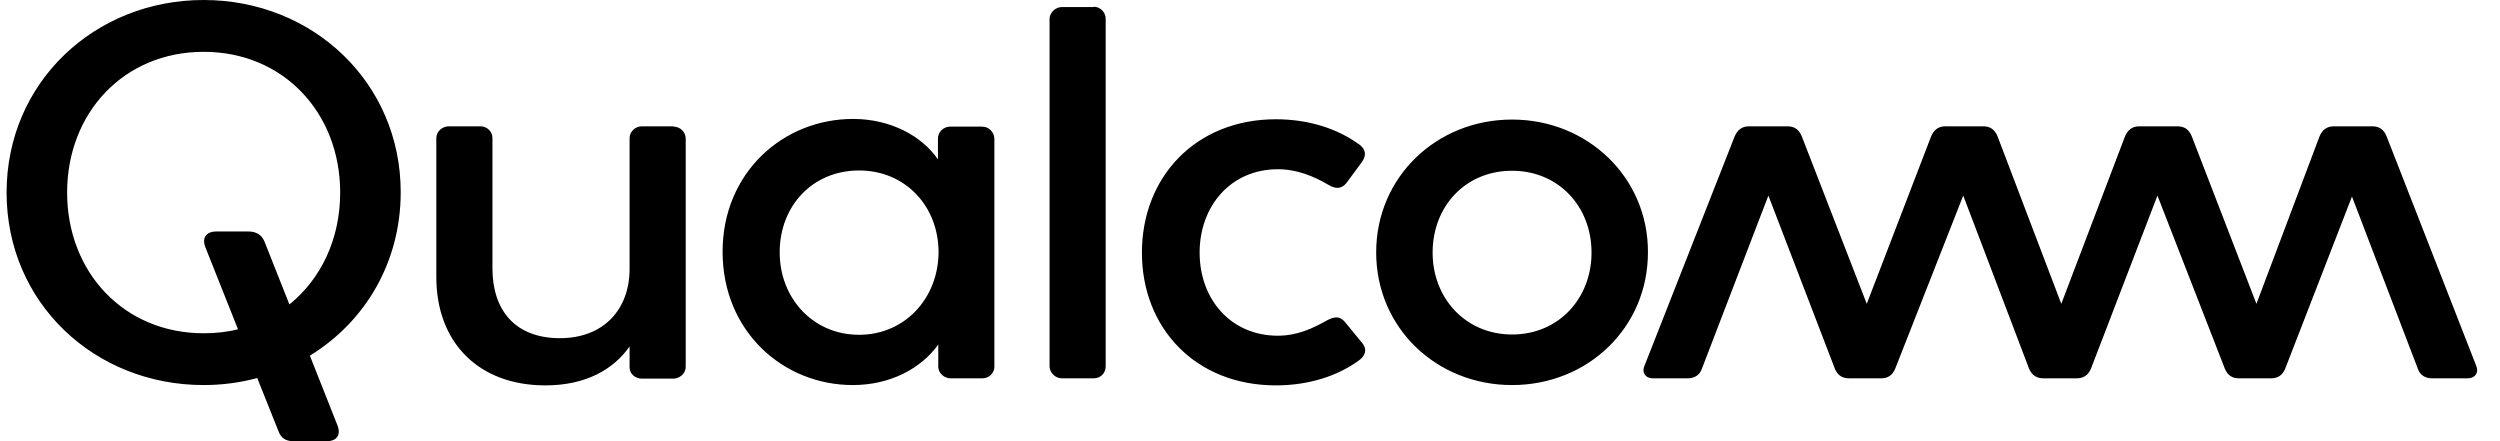 <?xml version="1.0" encoding="UTF-8"?>
<svg preserveAspectRatio="xMidYMid slice" xmlns="http://www.w3.org/2000/svg" width="85px" height="15px" viewBox="0 0 85 15" fill="none">
  <path d="M22.896 4.305C23.121 4.305 23.314 4.482 23.314 4.712V12.477C23.314 12.696 23.11 12.873 22.896 12.873H21.813C21.61 12.873 21.406 12.717 21.406 12.498V11.779C20.859 12.561 19.916 13.103 18.544 13.103C16.25 13.103 14.835 11.623 14.835 9.423V4.691C14.835 4.472 15.039 4.295 15.253 4.295H16.336C16.561 4.295 16.743 4.472 16.743 4.691V9.121C16.743 10.549 17.515 11.498 19.037 11.498C20.527 11.498 21.406 10.518 21.406 9.142V4.691C21.406 4.472 21.61 4.295 21.813 4.295H22.896M6.924 0C3.215 0 0.224 2.804 0.224 6.546C0.224 10.299 3.215 13.092 6.924 13.092C7.556 13.092 8.167 13.009 8.746 12.853L9.475 14.677C9.55 14.875 9.7 15 9.968 15H11.126C11.405 15 11.608 14.823 11.48 14.479L10.536 12.092C12.391 10.956 13.624 8.944 13.624 6.536C13.624 2.804 10.633 0 6.924 0ZM9.84 10.351L8.993 8.214C8.918 8.037 8.768 7.87 8.446 7.87H7.342C7.063 7.87 6.849 8.047 6.977 8.391L8.092 11.195C7.728 11.289 7.331 11.331 6.924 11.331C4.212 11.331 2.282 9.256 2.282 6.546C2.282 3.836 4.212 1.762 6.924 1.762C9.636 1.762 11.566 3.836 11.566 6.546C11.566 8.131 10.912 9.486 9.84 10.351M84.191 12.436C84.287 12.655 84.169 12.863 83.901 12.863H82.69C82.465 12.863 82.283 12.759 82.208 12.54L79.967 6.682L77.695 12.54C77.598 12.769 77.437 12.863 77.212 12.863H76.13C75.904 12.863 75.744 12.769 75.647 12.54L73.353 6.65L71.091 12.54C70.995 12.759 70.834 12.863 70.609 12.863H69.473C69.248 12.863 69.087 12.759 68.99 12.54L66.75 6.65L64.435 12.54C64.338 12.769 64.177 12.863 63.952 12.863H62.87C62.644 12.863 62.484 12.769 62.387 12.54L60.125 6.65L57.863 12.54C57.788 12.759 57.606 12.863 57.381 12.863H56.202C55.923 12.863 55.816 12.644 55.913 12.436L58.978 4.639C59.075 4.409 59.236 4.295 59.461 4.295H60.779C61.004 4.295 61.165 4.399 61.262 4.639L63.47 10.33L65.657 4.639C65.753 4.409 65.914 4.295 66.139 4.295H67.436C67.661 4.295 67.822 4.399 67.918 4.639L70.084 10.33L72.249 4.639C72.346 4.409 72.506 4.295 72.731 4.295H74.039C74.264 4.295 74.425 4.399 74.522 4.639L76.719 10.33L78.863 4.639C78.96 4.409 79.12 4.295 79.346 4.295H80.664C80.889 4.295 81.05 4.399 81.146 4.639L84.191 12.436M33.391 4.305H32.308C32.083 4.305 31.89 4.482 31.89 4.712V5.42C31.343 4.618 30.271 4.044 29.006 4.044C26.616 4.044 24.568 5.879 24.568 8.558C24.568 11.268 26.627 13.092 28.995 13.092C30.282 13.092 31.322 12.519 31.901 11.716V12.467C31.901 12.686 32.104 12.863 32.319 12.863H33.401C33.626 12.863 33.809 12.686 33.809 12.467V4.712C33.798 4.482 33.616 4.305 33.391 4.305M29.21 11.383C27.634 11.383 26.509 10.132 26.509 8.579C26.509 7.005 27.623 5.796 29.21 5.796C30.775 5.796 31.911 7.005 31.911 8.579C31.901 10.143 30.764 11.383 29.21 11.383ZM46.308 11.654C46.544 11.935 46.34 12.154 46.211 12.248C45.461 12.801 44.464 13.103 43.381 13.103C40.648 13.103 38.825 11.154 38.825 8.589C38.825 6.025 40.648 4.055 43.381 4.055C44.464 4.055 45.45 4.357 46.211 4.91C46.34 5.003 46.522 5.191 46.308 5.504L45.793 6.202C45.59 6.473 45.354 6.4 45.15 6.275C44.668 5.994 44.099 5.754 43.446 5.754C41.848 5.754 40.787 7.005 40.787 8.589C40.787 10.174 41.848 11.414 43.446 11.414C44.11 11.414 44.635 11.164 45.118 10.893C45.322 10.789 45.536 10.695 45.761 10.987L46.308 11.654V11.654ZM51.41 4.065C48.837 4.065 46.79 6.025 46.79 8.579C46.79 11.154 48.848 13.092 51.41 13.092C53.983 13.092 56.03 11.143 56.03 8.579C56.041 6.035 53.983 4.065 51.41 4.065ZM51.41 11.373C49.834 11.373 48.709 10.143 48.709 8.589C48.709 7.015 49.824 5.806 51.41 5.806C52.986 5.806 54.112 7.015 54.112 8.589C54.112 10.143 52.997 11.373 51.41 11.373ZM37.185 0.229C37.421 0.229 37.593 0.427 37.593 0.636V12.457C37.593 12.675 37.432 12.863 37.185 12.863H36.103C35.877 12.863 35.685 12.665 35.685 12.457V0.646C35.685 0.427 35.888 0.24 36.103 0.24H37.185" fill="black"></path>
</svg>
